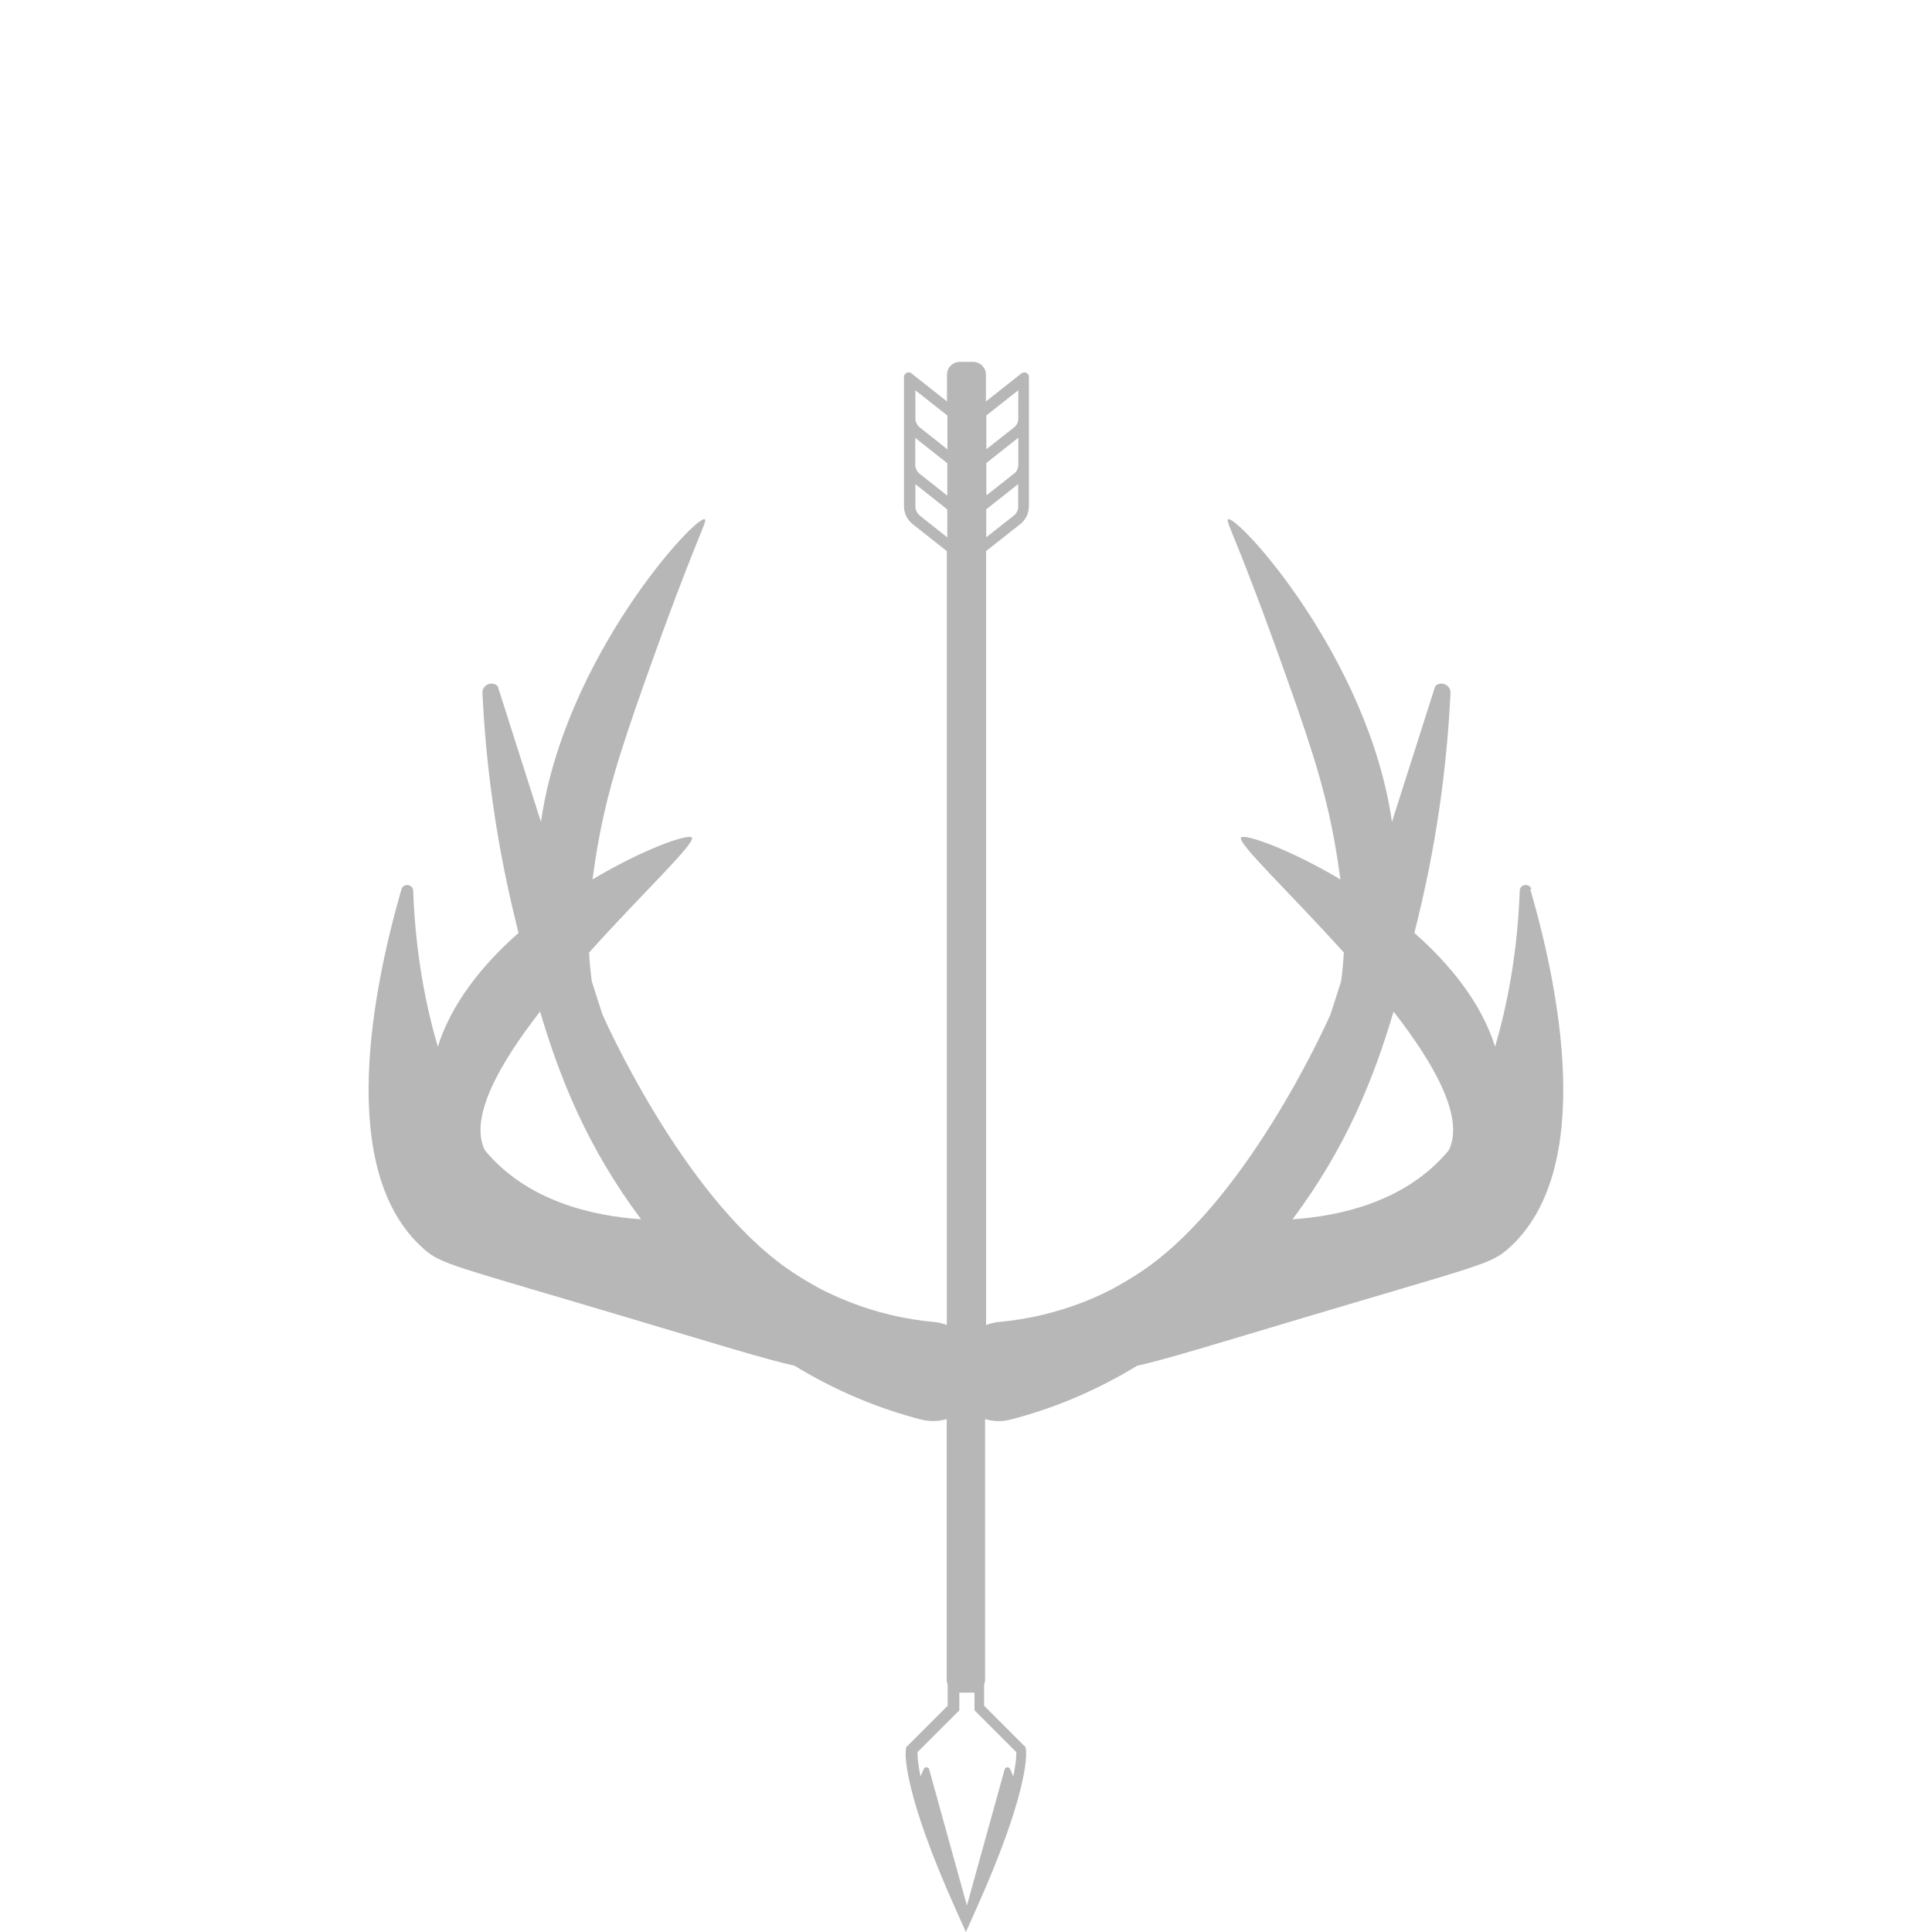 <?xml version="1.0" encoding="UTF-8"?>
<svg data-id="Layer_1" data-name="Layer 1" xmlns="http://www.w3.org/2000/svg" viewBox="0 0 1080 1080">
  <defs>
    <style>
      .cls-1 {
        fill: #b7b7b7;
        fill-rule: evenodd;
      }
    </style>
  </defs>
  <path class="cls-1" d="M856.11,497.13c-1.06-3.63-6.42-3.02-6.57.83-1.28,35.72-7.26,64.86-13.76,87.14-7.71-24.47-25.09-45.91-45.12-63.58.6-2.57,1.29-5.21,1.89-7.78,12.24-49.91,16.7-93.56,18.29-126.25.23-4.61-5.29-7.1-8.54-3.93l-24.19,75.89c-13.15-91.97-86.61-171.87-91.6-169.15-1.74.91,5.29,10.87,33.93,91.9,13.83,38.96,21.99,64.41,27.21,98.09.6,3.85,1.13,7.55,1.66,11.33-28.8-17.14-53.74-25.75-55.55-23.41-2.34,2.95,27.28,30.73,57.44,64.26-.3,5.66-.83,11.03-1.51,16.08l-5.9,18.43s-43.91,100.35-103.16,142.04c-9.6,6.72-19.5,11.86-19.5,11.86-9.67,4.98-22.52,10.35-38.09,14.05-8.99,2.19-17.38,3.4-24.79,4.08-2.42.23-4.76.83-7.03,1.66v-432.6l19.12-15.1c3.1-2.41,4.84-6.12,4.84-10.04v-72.19c0-1.59-1.36-2.57-2.57-2.57-.53,0-1.13.23-1.59.53l-19.88,15.71v-14.95c0-3.93-3.17-7.17-7.18-7.17h-7.41c-3.93,0-7.18,3.17-7.18,7.17v14.95l-19.88-15.71c-.45-.38-.98-.53-1.59-.53-1.21,0-2.57.98-2.57,2.57v72.19c0,3.92,1.74,7.63,4.84,10.04l19.12,15.1v432.6c-2.27-.83-4.61-1.43-7.03-1.66-7.41-.68-15.8-1.89-24.79-4.08-15.57-3.7-28.34-9.14-38.09-14.05,0,0-9.9-5.13-19.5-11.86-59.25-41.76-103.16-142.04-103.16-142.04l-5.9-18.43c-.68-5.06-1.21-10.42-1.51-16.08,30.15-33.53,59.78-61.31,57.44-64.26-1.81-2.34-26.75,6.19-55.55,23.41.53-3.7,1.06-7.48,1.66-11.33,5.22-33.68,13.45-59.13,27.21-98.09,28.64-81.02,35.67-90.99,33.93-91.9-4.99-2.72-78.45,77.17-91.6,169.15l-24.18-75.89c-3.33-3.17-8.77-.68-8.54,3.93,1.59,32.7,6.05,76.27,18.29,126.25.6,2.57,1.29,5.21,1.89,7.78-20.03,17.67-37.41,39.12-45.12,63.58-6.5-22.2-12.47-51.35-13.76-87.14-.15-3.78-5.52-4.46-6.57-.83-15.19,52.71-37.56,156.91,12.47,201.01,9.9,8.76,15.87,9.14,114.58,38.59,49.35,14.72,77.24,23.33,92.73,26.73,10.81,6.65,22.6,12.76,35.52,18.2,12.77,5.36,24.64,9.14,35.07,11.86,4.99,1.28,9.9,1.06,14.44-.23v145.74c0,.91.23,1.81.53,2.64v11.86l-21.62,21.6-1.59,1.58-.23,2.19c-.23,2.27-1.13,23.79,28.11,88.8l5.52,12.31,5.52-12.31c29.25-64.94,28.34-86.54,28.11-88.8l-.23-2.19-1.59-1.58-21.62-21.6v-11.86c.3-.83.53-1.66.53-2.64v-145.74c4.46,1.36,9.45,1.59,14.43.23,10.43-2.72,22.3-6.49,35.07-11.86,12.92-5.44,24.71-11.63,35.52-18.2,15.49-3.4,43.38-12.01,92.73-26.73,98.7-29.45,104.67-29.9,114.58-38.59,50.11-44.1,27.74-148.3,12.47-201.01h.6ZM270.99,642.94c-8.77-18.12,7.78-47.72,30.91-77.48,11.26,38.06,26.75,76.27,56.15,115.68.08.15.23.3.3.45-26.38-1.81-63.49-9.74-87.37-38.66h0ZM569.22,282.98c0,2.04-.91,4-2.57,5.29l-15.34,12.08v-15.63l16.32-12.91.76-.6.76-.61v12.38h.08ZM569.22,260.4h0c-.08.83-.3,1.66-.68,2.34-.23.38-.45.76-.76,1.13-.3.38-.68.68-1.06.98l-15.34,12.08v-18.12l16.33-12.91.76-.6.76-.6v15.71h0ZM569.22,218.19v16.39h0c-.08.83-.3,1.66-.68,2.34-.23.38-.45.76-.76,1.13-.3.38-.68.68-1.06.98l-15.34,12.08v-18.88l17.91-14.12-.08.08h0ZM511.71,218.19l17.91,14.12v18.88l-15.34-12.16c-.38-.3-.76-.6-1.06-.98-.3-.38-.53-.76-.76-1.13-.38-.76-.6-1.51-.76-2.34h0v-16.39h0ZM511.71,244.85l.76.6.76.6,16.32,12.91v18.12l-15.34-12.16c-.38-.3-.76-.6-1.06-.98-.3-.38-.53-.76-.75-1.13-.38-.76-.61-1.51-.76-2.34h0v-15.55l.08-.08h0ZM514.28,288.26c-1.66-1.28-2.57-3.17-2.57-5.29v-12.31l.76.61.76.6,16.32,12.91v15.63l-15.34-12.16h.08ZM568.09,979.42s.38,3.85-1.66,13.59l-1.81-4.15c-.6-1.36-2.64-1.21-3.02.23l-21.09,76.11-21.09-76.11c-.38-1.44-2.42-1.59-3.02-.23l-1.81,4.15c-2.04-9.74-1.66-13.59-1.66-13.59l23.35-23.33v-9.89h8.47v9.89l23.35,23.33h0ZM722.57,681.6s.23-.3.3-.45c29.4-39.42,44.89-77.62,56.15-115.68,23.13,29.75,39.68,59.35,30.91,77.48-23.88,28.92-60.99,36.85-87.37,38.66h0Z"/>
</svg>